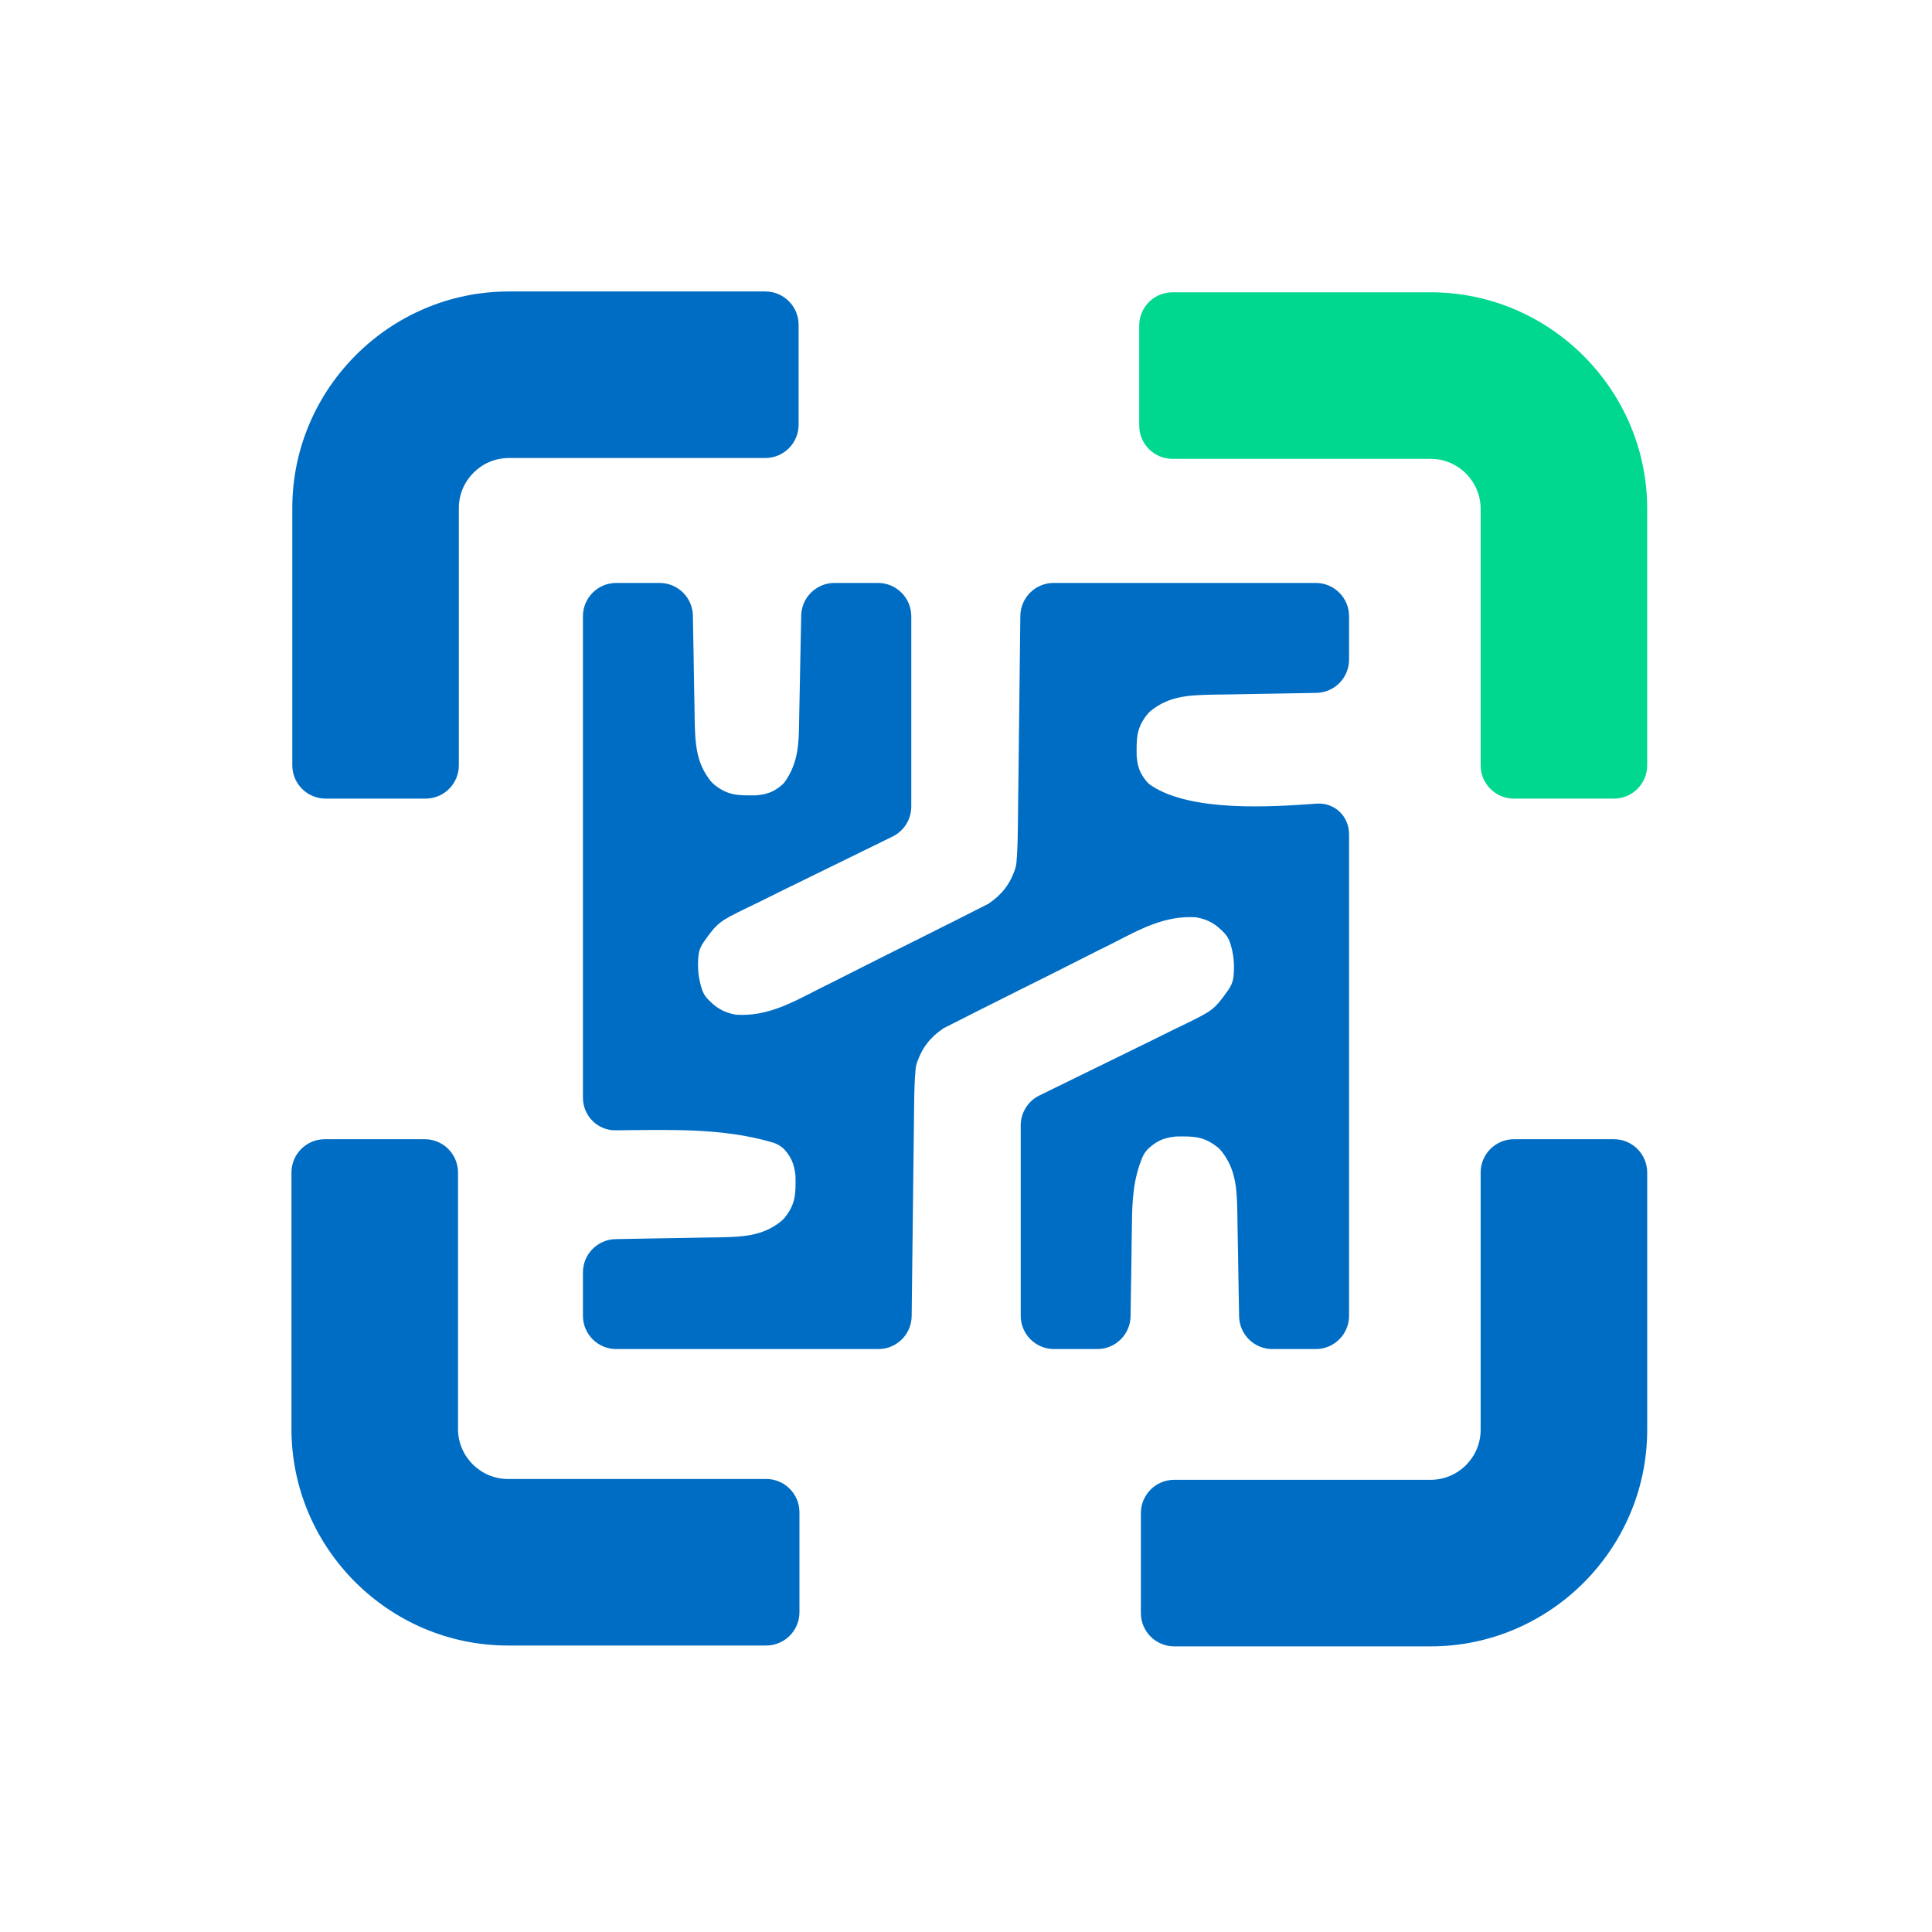 <svg width="232" height="232" viewBox="0 0 232 232" fill="none" xmlns="http://www.w3.org/2000/svg">
<path d="M197.8 91.9C197.8 94.109 196.009 95.9 193.8 95.9H181.8C179.591 95.9 177.8 94.109 177.8 91.9V61.1C177.8 57.8 175.1 55.1 171.8 55.1H140.8C138.591 55.1 136.8 53.309 136.8 51.1V39.1C136.8 36.891 138.591 35.1 140.8 35.1H171.8C186.1 35.1 197.8 46.8 197.8 61.1V91.9Z" fill="#00D78F"/>
<path d="M96 193.6C96 195.809 94.209 197.6 92 197.6H61C46.7 197.6 35 185.9 35 171.6V140.8C35 138.591 36.791 136.8 39 136.8H51C53.209 136.8 55 138.591 55 140.8V171.6C55 174.9 57.7 177.6 61 177.6H92C94.209 177.6 96 179.391 96 181.6V193.6Z" fill="#006DC4"/>
<path d="M171.8 197.7H141C138.791 197.7 137 195.909 137 193.7V181.7C137 179.491 138.791 177.7 141 177.7H171.8C175.1 177.7 177.8 175 177.8 171.7V140.8C177.8 138.591 179.591 136.8 181.8 136.8H193.8C196.009 136.8 197.8 138.591 197.8 140.8V171.7C197.8 186 186.1 197.7 171.8 197.7Z" fill="#006DC4"/>
<path d="M55.1 91.9C55.1 94.109 53.309 95.9 51.1 95.9H39.1C36.891 95.9 35.1 94.109 35.1 91.9V61C35.1 46.7 46.8 35 61.1 35H91.9C94.109 35 95.9 36.791 95.9 39V51C95.9 53.209 94.109 55 91.9 55H61.1C57.8 55 55.1 57.7 55.1 61V91.9Z" fill="#006DC4"/>
<path d="M70 74C70 71.791 71.791 70 74 70C75.726 70 77.458 70 79.204 70C81.389 70 83.17 71.753 83.204 73.938C83.205 74.027 83.207 74.116 83.208 74.205C83.232 75.555 83.257 76.904 83.282 78.254C83.299 79.19 83.314 80.125 83.328 81.06C83.348 82.408 83.373 83.755 83.4 85.102C83.405 85.518 83.41 85.933 83.415 86.361C83.477 89.184 83.557 91.586 85.358 93.809C85.485 93.965 85.629 94.108 85.786 94.233C87.444 95.554 88.641 95.532 90.82 95.504C92.093 95.393 92.851 95.107 93.765 94.373C93.989 94.194 94.184 93.98 94.344 93.743C95.617 91.847 95.892 89.972 95.938 87.656C95.946 87.261 95.955 86.867 95.964 86.46C95.971 86.04 95.979 85.621 95.986 85.188C95.995 84.753 96.004 84.319 96.014 83.871C96.042 82.488 96.068 81.104 96.094 79.72C96.113 78.78 96.132 77.841 96.151 76.901C96.172 75.909 96.191 74.916 96.211 73.924C96.253 71.745 98.031 70 100.21 70C101.941 70 103.677 70 105.429 70C107.638 70 109.429 71.791 109.429 74C109.429 81.549 109.429 89.123 109.429 96.859C109.429 98.385 108.556 99.781 107.186 100.453C97.692 105.111 97.457 105.225 94.015 106.901C93.049 107.379 92.083 107.858 91.118 108.337C90.616 108.579 90.114 108.821 89.597 109.07C86.438 110.621 86.174 110.751 84.512 113.107C84.186 113.568 83.954 114.095 83.888 114.656C83.721 116.093 83.848 117.461 84.305 118.839C84.446 119.266 84.687 119.654 84.998 119.98C85.961 120.989 86.848 121.572 88.379 121.851C92.159 122.087 95.138 120.389 98.404 118.721C99.022 118.412 99.64 118.104 100.259 117.797C101.548 117.154 102.834 116.504 104.118 115.85C105.76 115.014 107.408 114.193 109.059 113.376C110.334 112.743 111.606 112.103 112.876 111.461C113.483 111.155 114.09 110.852 114.699 110.55C115.549 110.128 116.395 109.696 117.24 109.262C117.721 109.018 118.202 108.775 118.697 108.525C120.328 107.414 121.276 106.176 121.897 104.366C121.982 104.119 122.032 103.861 122.055 103.601C122.175 102.265 122.212 100.935 122.223 99.592C122.228 99.266 122.232 98.94 122.237 98.605C122.25 97.555 122.261 96.505 122.272 95.456C122.28 94.805 122.288 94.155 122.297 93.505C122.327 91.101 122.353 88.696 122.38 86.292C122.428 82.203 122.476 78.114 122.525 73.953C122.551 71.762 124.334 70 126.525 70C136.924 70 147.349 70 158 70C160.209 70 162 71.791 162 74C162 75.726 162 77.458 162 79.204C162 81.389 160.247 83.17 158.062 83.204C157.973 83.205 157.884 83.207 157.795 83.208C156.445 83.232 155.095 83.257 153.746 83.282C152.81 83.299 151.875 83.314 150.94 83.328C149.592 83.348 148.245 83.373 146.898 83.4C146.482 83.405 146.067 83.41 145.639 83.415C142.816 83.477 140.414 83.557 138.191 85.358C138.035 85.485 137.892 85.629 137.767 85.786C136.446 87.444 136.468 88.641 136.496 90.82C136.607 92.093 136.893 92.851 137.627 93.765C137.806 93.989 138.018 94.183 138.257 94.341C143.037 97.497 152.445 96.917 158.1 96.505C160.268 96.347 162 98.023 162 100.198C162 119.285 162 138.403 162 158C162 160.209 160.209 162 158 162C156.274 162 154.542 162 152.796 162C150.611 162 148.83 160.247 148.796 158.062C148.795 157.973 148.793 157.884 148.792 157.795C148.768 156.445 148.743 155.095 148.718 153.746C148.701 152.81 148.686 151.875 148.672 150.94C148.652 149.592 148.627 148.245 148.6 146.898C148.593 146.275 148.593 146.275 148.585 145.639C148.523 142.816 148.443 140.414 146.642 138.191C146.515 138.035 146.371 137.892 146.214 137.767C144.572 136.457 143.372 136.437 141.209 136.474C139.738 136.628 138.927 137.001 137.958 137.874C137.624 138.175 137.362 138.548 137.187 138.961C136.097 141.548 135.947 144.161 135.928 146.983C135.92 147.415 135.912 147.847 135.904 148.292C135.881 149.658 135.866 151.024 135.851 152.389C135.837 153.321 135.822 154.253 135.806 155.185C135.79 156.139 135.776 157.093 135.763 158.048C135.734 160.238 133.952 162 131.762 162C130.041 162 128.313 162 126.571 162C124.362 162 122.571 160.209 122.571 158C122.571 150.451 122.571 142.877 122.571 135.141C122.571 133.615 123.444 132.219 124.814 131.547C134.308 126.889 134.543 126.775 137.985 125.099C138.951 124.621 139.917 124.142 140.882 123.663C141.384 123.421 141.886 123.179 142.403 122.93C145.562 121.379 145.826 121.249 147.488 118.893C147.814 118.432 148.046 117.905 148.112 117.344C148.279 115.907 148.152 114.539 147.696 113.161C147.554 112.734 147.313 112.346 147.002 112.02C146.039 111.011 145.152 110.428 143.621 110.149C139.841 109.913 136.863 111.611 133.596 113.279C132.978 113.588 132.36 113.896 131.741 114.203C130.452 114.846 129.166 115.496 127.882 116.15C126.24 116.986 124.592 117.807 122.941 118.624C121.666 119.257 120.394 119.897 119.124 120.539C118.517 120.845 117.91 121.148 117.301 121.45C116.451 121.872 115.605 122.304 114.76 122.738C114.039 123.103 114.039 123.103 113.303 123.475C111.672 124.586 110.724 125.824 110.103 127.634C110.018 127.881 109.968 128.139 109.945 128.399C109.825 129.735 109.788 131.065 109.777 132.408C109.772 132.734 109.768 133.06 109.763 133.395C109.75 134.445 109.739 135.495 109.728 136.544C109.72 137.194 109.712 137.845 109.703 138.495C109.673 140.899 109.647 143.304 109.62 145.708C109.572 149.797 109.524 153.886 109.475 158.047C109.449 160.238 107.666 162 105.475 162C95.076 162 84.651 162 74 162C71.791 162 70 160.209 70 158C70 156.274 70 154.542 70 152.796C70 150.611 71.753 148.83 73.938 148.796C74.027 148.795 74.116 148.793 74.205 148.792C75.555 148.768 76.904 148.743 78.254 148.718C79.19 148.701 80.125 148.686 81.06 148.672C82.408 148.652 83.755 148.627 85.102 148.6C85.518 148.595 85.933 148.59 86.361 148.585C89.184 148.523 91.586 148.443 93.809 146.642C93.965 146.515 94.108 146.371 94.233 146.214C95.543 144.572 95.563 143.372 95.526 141.209C95.383 139.841 95.049 139.043 94.301 138.158C93.9 137.684 93.352 137.36 92.756 137.184C86.738 135.405 80.272 135.682 73.912 135.732C71.737 135.749 70 133.977 70 131.802C70 112.715 70 93.597 70 74Z" fill="#006DC4"/>
</svg>
